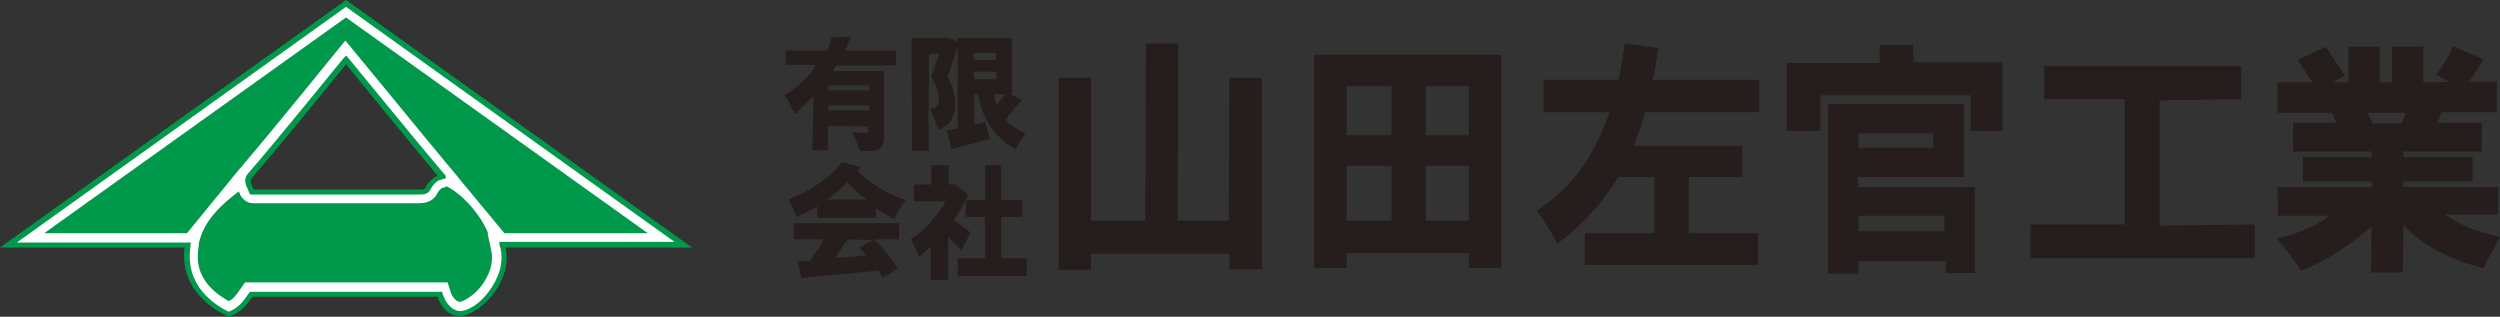 <?xml version="1.0" encoding="utf-8"?>
<!-- Generator: Adobe Illustrator 27.4.0, SVG Export Plug-In . SVG Version: 6.00 Build 0)  -->
<svg version="1.1" id="レイヤー_2" xmlns="http://www.w3.org/2000/svg" xmlns:xlink="http://www.w3.org/1999/xlink" x="0px"
	 y="0px" width="401px" height="50.8px" viewBox="0 0 401 50.8" style="enable-background:new 0 0 401 50.8;" xml:space="preserve">
<rect x="0" y="0" width="401" height="50.8" fill="#333333" stroke="none"/>
<style type="text/css">
	.st0{fill:#00984B;}
	.st1{fill:#FFFFFF;}
	.st2{fill:#251E1C;}
</style>
<g>
	<path class="st0" d="M40.5,47.6c-1,1.4-1.8,2.5-3.8,3.2c-3-1.3-7.9-4.8-7.1-11.1H0L55.5,0l55.5,39.7H81.1c1.2,5.7-4.4,11-7.4,11
		c-1.3,0-2.8-0.9-3.5-3.1H55.5H40.5z M55.5,10.3c0,0-10.1,12.5-14.9,18c-0.4,0.4-0.5,0.6-0.3,1.2c0.1,0.3,0.4,0.9,0.4,0.9h14
		c7.8,0,12.5,0,12.8,0c0.4,0,0.7-0.1,0.8-0.4s1-1.5,1.9-1.8C67,24.4,55.5,10.3,55.5,10.3z"/>
	<path class="st1" d="M80.1,39.2L80.1,39.2l0-0.4h28.1L55.5,1.1L2.7,38.9h27.9l-0.1,1c-0.3,2.5,0.3,4.8,1.9,6.8
		c1.4,1.7,3.2,2.8,4.3,3.3c1.5-0.6,2.2-1.5,3.1-2.8l0.3-0.4h30.8l0.2,0.6c0.6,1.7,1.8,2.5,2.7,2.5c1.1,0,3-1,4.5-3
		c1.7-2.2,2.5-4.7,2-7L80.1,39.2z M55.5,2.8l48.4,34.6H80.9l-6.8-8.2l0,0l-0.8-1l-1.6-1.9l0,0c-3.1-3.7-13.3-16.2-14.5-17.6
		l-1.8-2.2l-1.8,2.2c-0.4,0.5-9.8,12.1-14.5,17.6l0,0l-0.3,0.4l0,0c-0.1,0.1-0.2,0.2-0.3,0.3L30,37.4H7.1L55.5,2.8z M39.9,27.7
		L39.9,27.7c4.7-5.4,14.8-17.9,14.9-18l0.7-0.8l0.7,0.8c0.1,0.1,11.6,14.2,14.7,17.8l0.6,0.7l0,0.4l-1,0.3c-0.5,0.1-1.2,1-1.4,1.4
		c-0.4,0.9-1.3,0.9-1.6,0.9H40.1l-0.2-0.5c0,0-0.2-0.5-0.4-0.9C39.1,28.7,39.5,28.1,39.9,27.7z M77.1,46c-1.4,1.7-2.9,2.4-3.4,2.4
		c-0.3,0-1-0.4-1.4-1.5l-0.5-1.6H39.3l-0.7,1c-0.7,1-1.1,1.6-1.9,2c-0.9-0.5-2.2-1.3-3.3-2.6c-1.4-1.7-1.9-3.5-1.6-5.7l0.1-0.8
		c0-0.1,0-0.1,0-0.2c0.8-3.6,3.5-6.1,6.4-8.3c0.1,0.2,0.2,0.4,0.2,0.5c0,0,0,0,0,0l0,0c0.4,0.8,1.2,1.4,2.1,1.4h26.7
		c1.8,0,2.6-1,2.9-1.7c0.1-0.2,0.4-0.5,0.6-0.7l0.9-0.3c2.6,1.4,5.3,4.4,6.6,7.5h-0.1l0.6,2.8C79.2,42,78.6,44.1,77.1,46z"/>
</g>
<g>
	<path class="st2" d="M134.2,10.4c-0.2,0.3-0.4,0.7-0.6,1h8.2V21c0,1.3,0.1,2.4-0.8,2.9c-0.8,0.4-1.6,0.3-3.1,0.3
		c-0.1-0.8-0.9-2.2-1.2-3c0.8,0.1,1.8,0.1,2.1,0.1c0.3,0,0.5-0.1,0.5-0.3v-0.7l-6.5-0.1v3.9h-2.5l0.2-8.7c-0.7,0.7-2.2,2.2-3,2.9
		c-0.4-0.6-1.1-2.5-1.7-3c1.9-1.2,4-2.8,5.1-4.9H126V8.1h6.7c0.3-0.7,0.5-1.4,0.7-2.1l3.1-0.1c-0.2,0.5-0.7,1.6-0.9,2.2h8.1v2.4
		H134.2z M139.4,13.7h-6.5v0.8h6.5V13.7z M139.4,17.7v-0.8h-6.5v0.8H139.4z"/>
	<path class="st2" d="M148.9,18.1l0.1,6.1h-2.7l-0.1-18.1h5.2l0.4-0.1l2,0.7c-0.5,1.7-1.3,4.2-1.8,5.7c0.9,1.4,1.2,3.2,1.2,4.3
		c0,1.4-0.5,2.5-0.9,3c-0.5,0.4-1.1,0.8-1.7,1.1c-0.4-0.7-1.1-2.8-1.4-3.4h0.3c0.2,0,0.4,0,0.6-0.2c0.2-0.2,0.5-0.5,0.5-1
		c0-0.8-0.2-2.3-1.2-3.8c0.3-1.2,0.8-2.4,1.3-3.8H149v8.8 M163.9,16.1c-0.8,0.7-2.1,2.5-2.6,3.1c0.7,0.9,2.1,1.7,3.2,2.2
		c-0.5,0.6-1.2,1.8-1.6,2.5c-2.8-1.5-5.4-4.5-6-8.8h-0.6V20c0.7-0.1,1-0.3,1.7-0.4l0.8,2.7c-2.1,0.5-4.4,1.1-6.2,1.6l-0.7-3
		c0.6-0.1,1-0.2,1.7-0.3V6.1h8.7v8.9H162L163.9,16.1z M156.2,8.5v1.1h3.6V8.5H156.2z M156.2,12.7h3.6v-1.2h-3.6V12.7z M159.5,15.1
		c0.1,0.6,0.2,1.3,0.3,1.7c0.5-0.5,1.1-1.2,1.5-1.7L159.5,15.1z"/>
	<path class="st2" d="M131.1,33.1c-1,0.6-2.2,1.2-3.3,1.7c-0.3-0.7-0.9-2-1.3-2.8c3.7-1.5,7.1-3.8,8.5-6l3,0.8l-0.4,0.7
		c2.9,2.5,4.8,3.6,7.7,4.6c-0.7,0.8-1.5,2.1-1.9,3c-1-0.5-1.9-1.1-2.9-1.7v1.5h-9.4V33.1z M140.2,38.4c1.6,1.4,2.9,3.3,3.8,4.7
		l-2.4,1.5c-0.2-0.3-0.4-0.8-0.7-1.2c-4.3,0.4-9.2,0.9-12.4,1.2l-0.5-2.7c0.9,0,1.4,0,2-0.1c0.4-0.9,1.8-2.4,2.1-3.4h-4.8v-2.6h16.9
		v2.6H140.2z M139,32c-1.2-0.8-2.3-1.8-3.1-2.8c-0.8,1-2,1.9-3.2,2.8H139z M136,38.4c-0.7,0.9-1.5,2.1-2.1,3
		c1.6-0.1,3.4-0.3,5.1-0.4c-0.5-0.6-0.7-0.8-1.2-1.3l2.2-1.2L136,38.4z"/>
	<path class="st2" d="M154.2,40.1c-0.7-0.7-1.7-1.5-2.1-2.1v6.9h-2.8v-5.3c-0.7,0.6-1.3,1.1-1.9,1.6c-0.2-0.7-0.9-2.1-1.3-2.9
		c2-1,4.4-3.9,5.6-6h-5.1v-2.7h2.8v-3.1h2.8v3.1h0.4l0.5-0.1l2.2,1.7c-0.7,1.5-1.4,2.9-2.3,4.1c0.9,0.7,2.2,1.6,2.7,2L154.2,40.1z
		 M164.7,41.4l0,2.9h-11.1l0-2.9h4.4l0-6.6h-3.1v-2.7h3.1v-5.6h2.6v5.6h3.4v2.7h-3.4l0,6.6H164.7z"/>
</g>
<g>
	<path class="st2" d="M202.4,12.5v30.7h-5.2v-2.5H175v2.6h-5.2V12.5h5.2L175,35.4h8.7L183.8,7h5.2l-0.1,28.4h8.2l0.1-22.9H202.4z"/>
	<path class="st2" d="M240.8,8.8V43h-5.2v-2.4H216V43h-5.2V8.8H240.8z M216,13.8v7.9h7.2v-7.9H216z M216,35.4h7.2v-8.8H216V35.4z
		 M235.6,13.8h-6.9v7.9h6.9V13.8z M235.6,35.4v-8.8h-6.9v8.8H235.6z"/>
	<path class="st2" d="M282,37.4v5.1h-27.8v-5.1h11.2v-9c0,0-5,0-5.8,0c-2.7,4.2-5.1,7.1-9.8,10.7c-0.8-1.6-2.2-3.9-3.3-5.3
		c6-4.2,8.8-8.1,11.7-15.8h-10.6v-5.2h12c0.5-2.2,0.7-3.7,1-5.8l5.4,0.7c-0.4,2-0.4,3.1-0.9,5.1h17.1V18h-18.3
		c-0.6,2-1.1,3.4-1.8,5.4h17.4v5h-8.6v9H282z"/>
	<path class="st2" d="M321.2,10.1V21h-5.1v-5.7h-24.1V21h-5.4V10.1h14.9V7.2h5.4v2.8H321.2z M298.1,30h18.7v13.8l-4.7,0v-1.9l-14,0
		v2h-4.9V16.7H315v11.7h-17V30z M298.1,21.4v2.3h12v-2.3H298.1z M298.1,34.6v2.5h13.8v-2.5H298.1z"/>
	<path class="st2" d="M361.7,36v5.4h-36V36h15.1V15.9h-12.9v-5.3h31.6v5.3l-13.1,0.2v20.1L361.7,36z"/>
	<path class="st2" d="M392.1,34.4c3,1.9,4.5,2.6,8.9,3.6c-0.7,1.2-2,3.7-2.7,5c-4.9-1.2-9.8-3.6-12.8-6.9c0,2.9-0.1,7.6-0.1,7.6
		h-5.1l0.1-7.3c-3.7,2.9-6.2,5-11.3,7c-0.7-1.1-2.9-4.1-3.9-5.1c3.5-0.9,5.8-1.8,8.5-3.7h-8.3l-0.1-4.6h15.1v-0.9h-11v-3.9h11v-0.9
		h-12.6v-4.6h7c-0.4-0.8-0.7-1.6-0.7-1.6h-8.8v-4.9h5.6c-0.7-1.2-1.4-2-2.3-3.6l4.5-2.1c1.1,1.8,2.1,3.2,3,4.7l-2,1h2.6V7.5h5v5.7h2
		V7.5h5v5.7h4.3l-2.3-1.2c1-1.2,2.1-2.8,2.7-4.6l4.9,2.1c-0.8,1.6-1.5,2.7-2.4,3.6h4.6V18h-8.9l-0.6,1.7h7.1v4.6h-12.6v0.9h11.1v3.9
		h-11.1V30h15.2v4.4H392.1z M379.8,18.1c0.6,1,0.7,1.7,0.7,1.7h4.7l0.7-1.7H379.8z"/>
</g>
</svg>
